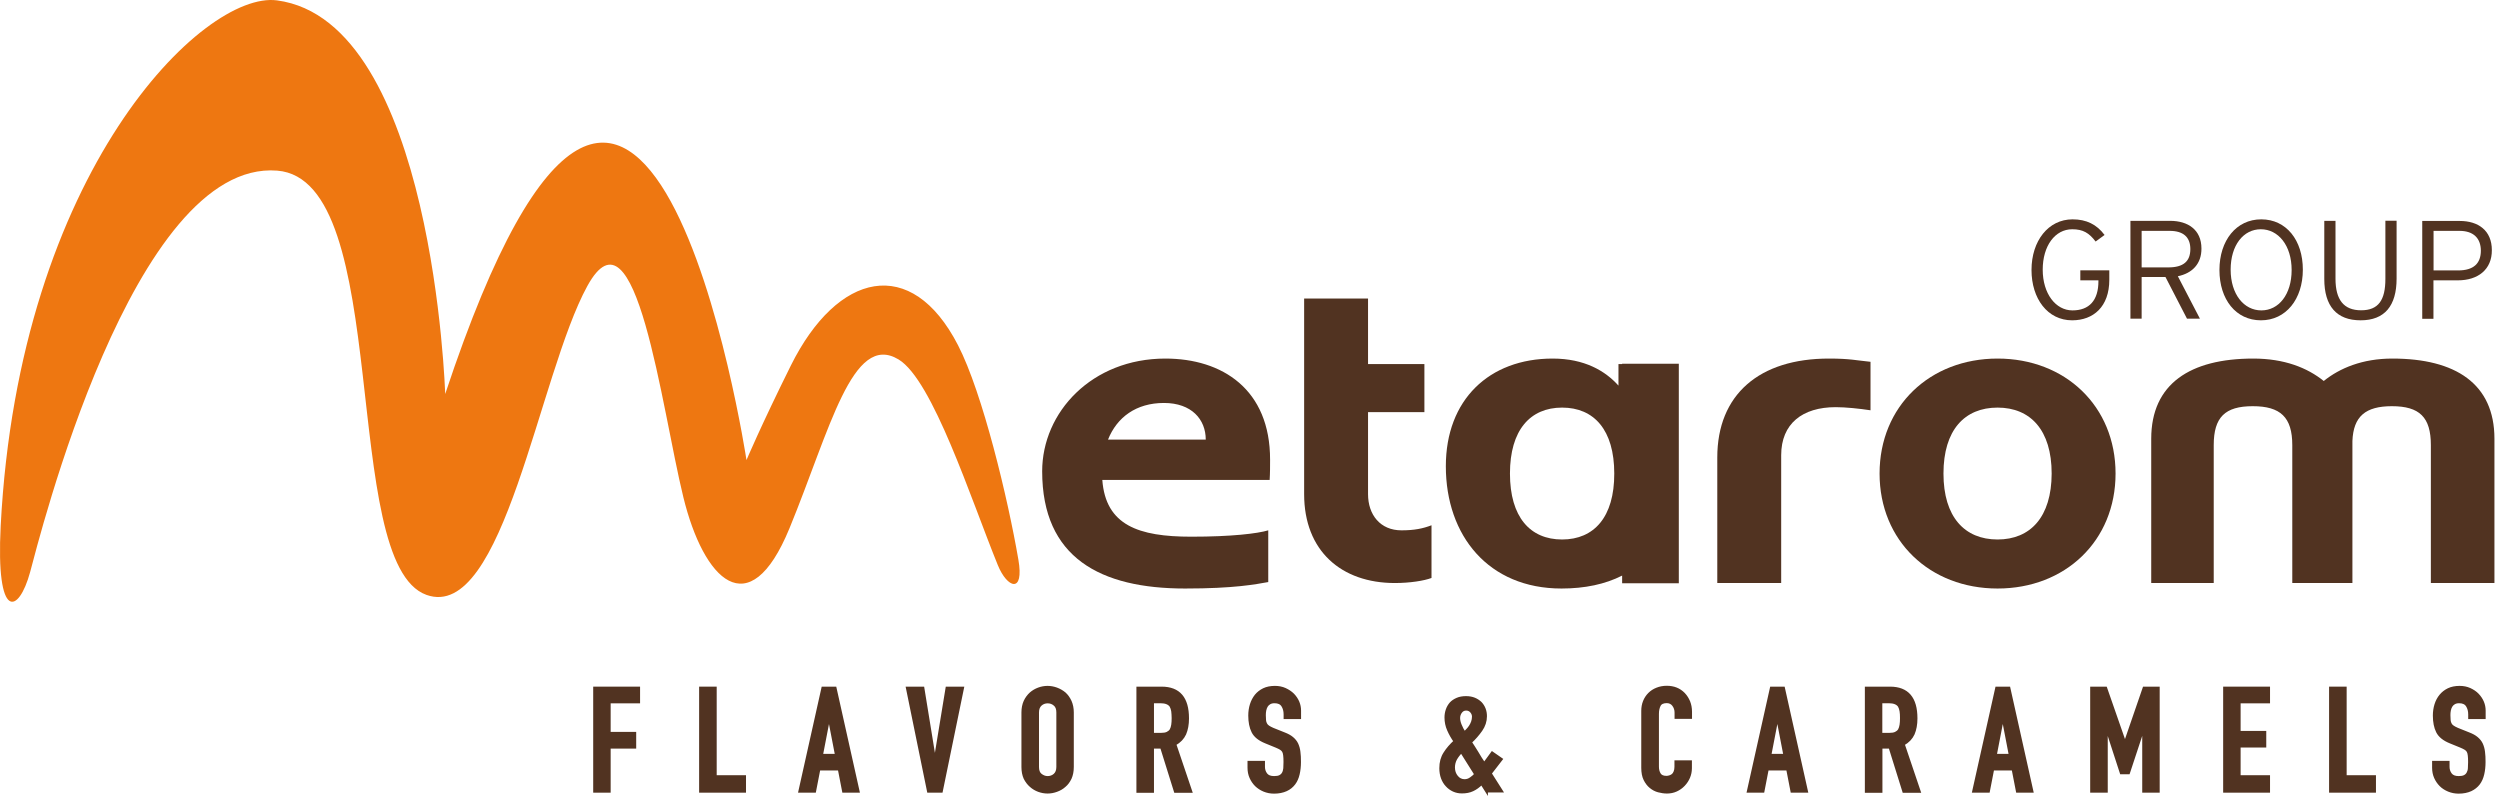 <?xml version="1.0" encoding="UTF-8" standalone="no"?>
<svg xmlns="http://www.w3.org/2000/svg" xmlns:xlink="http://www.w3.org/1999/xlink" xmlns:serif="http://www.serif.com/" width="100%" height="100%" viewBox="0 0 232 75" version="1.1" xml:space="preserve" style="fill-rule:evenodd;clip-rule:evenodd;stroke-miterlimit:10;">
    <g transform="matrix(1,0,0,1,-82.516,-167.345)">
        <path d="M185.34,208.14C186.17,206.06 187.96,204.74 190.53,204.74C193.1,204.74 194.41,206.27 194.41,208.14L185.34,208.14ZM190.66,200.62C183.85,200.62 179.23,205.59 179.23,211.08C179.23,219.11 184.64,221.96 192.49,221.96C197.07,221.96 199.03,221.57 200.21,221.36L200.21,216.56C199.21,216.86 196.81,217.15 193.06,217.15C188.17,217.15 185.12,216.09 184.81,211.88L200.34,211.88C200.38,211.29 200.38,210.52 200.38,210.01C200.39,203.47 195.94,200.62 190.66,200.62" style="fill:rgb(81,51,33);fill-rule:nonzero;"></path>
        <path d="M209.47,213.2L209.47,205.59L214.7,205.59L214.7,201.13L209.47,201.13L209.47,195.05L203.54,195.05L203.54,213.2C203.54,218.47 206.99,221.45 211.96,221.45C213.36,221.45 214.67,221.24 215.36,220.98L215.36,216.09C214.57,216.39 213.79,216.56 212.57,216.56C210.6,216.56 209.47,215.11 209.47,213.2" style="fill:rgb(81,51,33);fill-rule:nonzero;"></path>
        <path d="M241.88,209.8L241.88,221.45L247.81,221.45L247.81,209.59C247.81,206.66 249.78,205.13 252.87,205.13C253.79,205.13 255.05,205.26 256.1,205.42L256.1,200.92C254.79,200.79 254.18,200.62 252.26,200.62C245.77,200.61 241.88,203.97 241.88,209.8" style="fill:rgb(81,51,33);fill-rule:nonzero;"></path>
        <path d="M267.89,217.41C264.83,217.41 262.87,215.32 262.87,211.29C262.87,207.25 264.83,205.17 267.89,205.17C270.94,205.17 272.91,207.26 272.91,211.29C272.9,215.32 270.94,217.41 267.89,217.41M267.89,200.62C261.61,200.62 256.94,205.04 256.94,211.29C256.94,217.54 261.61,221.96 267.89,221.96C274.17,221.96 278.84,217.54 278.84,211.29C278.84,205.04 274.17,200.62 267.89,200.62" style="fill:rgb(81,51,33);fill-rule:nonzero;"></path>
        <path d="M304.53,200.62C301.74,200.62 299.64,201.51 298.16,202.7C296.63,201.47 294.5,200.62 291.62,200.62C285.77,200.62 282.15,202.96 282.15,208.06L282.15,221.45L287.95,221.45L287.95,208.65C287.95,206.06 289,205.04 291.57,205.04C294.14,205.04 295.24,206.06 295.24,208.65L295.24,221.45L300.82,221.45L300.82,208.27C300.91,205.98 302.04,205.04 304.48,205.04C307.05,205.04 308.1,206.06 308.1,208.65L308.1,221.45L314,221.45L314,208.06C314,202.95 310.38,200.62 304.53,200.62" style="fill:rgb(81,51,33);fill-rule:nonzero;"></path>
        <path d="M227.48,217.41C224.51,217.41 222.64,215.33 222.64,211.29C222.64,207.25 224.52,205.17 227.48,205.17C230.45,205.17 232.32,207.25 232.32,211.29C232.33,215.32 230.45,217.41 227.48,217.41M233.07,201.13L232.71,201.13L232.71,203.13C231.49,201.77 229.57,200.62 226.6,200.62C220.71,200.62 216.69,204.44 216.69,210.61C216.69,217.07 220.66,221.96 227.42,221.96C229.59,221.96 231.48,221.56 233.05,220.76L233.05,221.47L238.31,221.47L238.31,201.1L233.05,201.1L233.05,201.13L233.07,201.13Z" style="fill:rgb(81,51,33);fill-rule:nonzero;"></path>
        <path d="M175.11,219.78C172.61,213.63 169.07,202.61 165.9,200.7C161.62,198.12 159.54,207.22 155.78,216.37C152.02,225.52 147.8,221.13 145.93,213.48C143.9,205.2 141.54,185.65 137.02,193.89C132.5,202.13 129.27,225.12 122.09,222.55C113.94,219.62 119.07,184.03 108.24,183.18C94.83,182.12 86.09,217.59 85.31,220.44C84.25,224.33 82.12,225.05 82.58,216.15C84.28,183.24 101.4,166.47 108.22,167.38C122.76,169.31 123.83,203.91 123.83,203.91C142.36,148.06 151.79,210.04 151.79,210.04C151.79,210.04 153.1,206.92 155.91,201.26C160.23,192.58 167.09,190.97 171.42,199.38C173.71,203.82 176.06,213.67 177.02,219.27C177.58,222.49 175.98,221.93 175.11,219.78" style="fill:rgb(238,119,17);fill-rule:nonzero;"></path>
        <path d="M274.81,197.07C272.53,197.07 271.04,195.06 271.04,192.4C271.04,189.7 272.6,187.7 274.85,187.7C276.13,187.7 277.09,188.17 277.82,189.15L276.99,189.76C276.39,188.97 275.83,188.62 274.82,188.62C273.22,188.62 272.08,190.16 272.08,192.37C272.08,194.59 273.28,196.15 274.84,196.15C276.4,196.15 277.25,195.22 277.25,193.44L277.25,193.36L275.57,193.36L275.57,192.43L278.26,192.43L278.26,193.31C278.26,195.81 276.78,197.07 274.81,197.07" style="fill:rgb(81,51,33);fill-rule:nonzero;"></path>
        <path d="M283.87,188.77L281.26,188.77L281.26,192.16L283.74,192.16C285.13,192.16 285.78,191.6 285.78,190.46C285.78,189.34 285.11,188.77 283.87,188.77M284.62,192.98L286.67,196.92L285.47,196.92L283.47,193.05L281.26,193.05L281.26,196.92L280.22,196.92L280.22,187.84L283.91,187.84C285.55,187.84 286.81,188.66 286.81,190.41C286.82,191.83 285.95,192.71 284.62,192.98" style="fill:rgb(81,51,33);fill-rule:nonzero;"></path>
        <path d="M292.32,188.62C290.71,188.62 289.52,190.09 289.52,192.37C289.52,194.65 290.75,196.15 292.37,196.15C293.98,196.15 295.18,194.68 295.18,192.4C295.18,190.12 293.94,188.62 292.32,188.62M292.33,197.07C290.01,197.07 288.48,195.14 288.48,192.4C288.48,189.66 290.04,187.7 292.36,187.7C294.68,187.7 296.22,189.63 296.22,192.37C296.22,195.11 294.65,197.07 292.33,197.07" style="fill:rgb(81,51,33);fill-rule:nonzero;"></path>
        <path d="M301.58,197.07C299.36,197.07 298.21,195.76 298.21,193.24L298.21,187.84L299.25,187.84L299.25,193.21C299.25,195.17 300.02,196.14 301.63,196.14C303.24,196.14 303.88,195.19 303.88,193.23L303.88,187.83L304.92,187.83L304.92,193.2C304.92,195.73 303.81,197.07 301.58,197.07" style="fill:rgb(81,51,33);fill-rule:nonzero;"></path>
        <path d="M310.76,188.77L308.35,188.77L308.35,192.44L310.63,192.44C312.06,192.44 312.74,191.8 312.74,190.6C312.73,189.43 312.03,188.77 310.76,188.77M310.61,193.36L308.34,193.36L308.34,196.93L307.3,196.93L307.3,187.85L310.79,187.85C312.48,187.85 313.76,188.72 313.76,190.56C313.77,192.36 312.47,193.36 310.61,193.36" style="fill:rgb(81,51,33);fill-rule:nonzero;"></path>
        <path d="M137.69,231.19L137.69,240.78L139.07,240.78L139.07,236.69L141.43,236.69L141.43,235.4L139.07,235.4L139.07,232.49L141.78,232.49L141.78,231.19L137.69,231.19Z" style="fill:rgb(81,51,33);fill-rule:nonzero;"></path>
        <path d="M137.69,240.78L137.69,231.19L141.79,231.19L141.79,232.49L139.06,232.49L139.06,235.39L141.43,235.39L141.43,236.69L139.06,236.69L139.06,240.78L137.69,240.78Z" style="fill:none;fill-rule:nonzero;stroke:rgb(81,51,33);stroke-width:0.25px;"></path>
        <path d="M147.52,231.19L147.52,240.78L151.62,240.78L151.62,239.41L148.9,239.41L148.9,231.19L147.52,231.19Z" style="fill:rgb(81,51,33);fill-rule:nonzero;"></path>
        <path d="M147.52,240.78L147.52,231.19L148.9,231.19L148.9,239.41L151.62,239.41L151.62,240.78L147.52,240.78Z" style="fill:none;fill-rule:nonzero;stroke:rgb(81,51,33);stroke-width:0.25px;"></path>
        <path d="M159.43,233.95L159.46,233.95L160.13,237.43L158.76,237.43L159.43,233.95ZM158.88,231.19L156.74,240.78L158.11,240.78L158.51,238.72L160.38,238.72L160.78,240.78L162.15,240.78L160.01,231.19L158.88,231.19Z" style="fill:rgb(81,51,33);fill-rule:nonzero;"></path>
        <path d="M160.13,237.43L159.46,233.95L159.43,233.95L158.76,237.43L160.13,237.43ZM156.73,240.78L158.87,231.19L160.02,231.19L162.16,240.78L160.79,240.78L160.39,238.72L158.52,238.72L158.12,240.78L156.73,240.78Z" style="fill:none;fill-rule:nonzero;stroke:rgb(81,51,33);stroke-width:0.25px;"></path>
        <path d="M170.39,231.19L169.29,237.89L169.26,237.89L168.17,231.19L166.71,231.19L168.67,240.78L169.88,240.78L171.85,231.19L170.39,231.19Z" style="fill:rgb(81,51,33);fill-rule:nonzero;"></path>
        <path d="M171.85,231.19L169.88,240.78L168.67,240.78L166.71,231.19L168.17,231.19L169.26,237.89L169.29,237.89L170.39,231.19L171.85,231.19Z" style="fill:none;fill-rule:nonzero;stroke:rgb(81,51,33);stroke-width:0.25px;"></path>
        <path d="M178.81,238.52C178.81,238.85 178.9,239.1 179.09,239.25C179.28,239.4 179.49,239.49 179.74,239.49C179.99,239.49 180.21,239.41 180.39,239.25C180.57,239.09 180.67,238.85 180.67,238.52L180.67,233.46C180.67,233.13 180.58,232.88 180.39,232.73C180.21,232.57 179.99,232.49 179.74,232.49C179.49,232.49 179.27,232.57 179.09,232.73C178.91,232.89 178.81,233.13 178.81,233.46L178.81,238.52ZM177.43,233.46C177.43,233.07 177.5,232.73 177.63,232.44C177.77,232.14 177.95,231.9 178.17,231.7C178.39,231.51 178.63,231.37 178.9,231.27C179.17,231.17 179.45,231.12 179.73,231.12C180.01,231.12 180.28,231.17 180.56,231.27C180.83,231.37 181.08,231.51 181.31,231.7C181.53,231.9 181.7,232.14 181.84,232.44C181.97,232.74 182.04,233.08 182.04,233.46L182.04,238.52C182.04,238.92 181.97,239.27 181.84,239.56C181.7,239.85 181.53,240.09 181.31,240.27C181.09,240.47 180.84,240.61 180.56,240.71C180.29,240.81 180.01,240.86 179.73,240.86C179.45,240.86 179.18,240.81 178.9,240.71C178.63,240.61 178.38,240.46 178.17,240.27C177.95,240.08 177.77,239.84 177.63,239.56C177.5,239.27 177.43,238.93 177.43,238.52L177.43,233.46Z" style="fill:rgb(81,51,33);fill-rule:nonzero;"></path>
        <path d="M178.81,238.52C178.81,238.85 178.9,239.1 179.09,239.25C179.28,239.4 179.49,239.49 179.74,239.49C179.99,239.49 180.21,239.41 180.39,239.25C180.57,239.09 180.67,238.85 180.67,238.52L180.67,233.46C180.67,233.13 180.58,232.88 180.39,232.73C180.21,232.57 179.99,232.49 179.74,232.49C179.49,232.49 179.27,232.57 179.09,232.73C178.91,232.89 178.81,233.13 178.81,233.46L178.81,238.52ZM177.43,233.46C177.43,233.07 177.5,232.73 177.63,232.44C177.77,232.14 177.95,231.9 178.17,231.7C178.39,231.51 178.63,231.37 178.9,231.27C179.17,231.17 179.45,231.12 179.73,231.12C180.01,231.12 180.28,231.17 180.56,231.27C180.83,231.37 181.08,231.51 181.31,231.7C181.53,231.9 181.7,232.14 181.84,232.44C181.97,232.74 182.04,233.08 182.04,233.46L182.04,238.52C182.04,238.92 181.97,239.27 181.84,239.56C181.7,239.85 181.53,240.09 181.31,240.27C181.09,240.47 180.84,240.61 180.56,240.71C180.29,240.81 180.01,240.86 179.73,240.86C179.45,240.86 179.18,240.81 178.9,240.71C178.63,240.61 178.38,240.46 178.17,240.27C177.95,240.08 177.77,239.84 177.63,239.56C177.5,239.27 177.43,238.93 177.43,238.52L177.43,233.46Z" style="fill:none;fill-rule:nonzero;stroke:rgb(81,51,33);stroke-width:0.25px;"></path>
        <path d="M189.48,232.48L189.48,235.48L190.26,235.48C190.5,235.48 190.69,235.45 190.84,235.38C190.98,235.31 191.1,235.22 191.18,235.09C191.25,234.96 191.3,234.81 191.33,234.62C191.36,234.44 191.37,234.22 191.37,233.98C191.37,233.74 191.35,233.52 191.33,233.34C191.3,233.16 191.25,233 191.17,232.86C191,232.61 190.68,232.48 190.2,232.48L189.48,232.48ZM188.1,240.79L188.1,231.19L190.31,231.19C191.93,231.19 192.73,232.13 192.73,234.01C192.73,234.58 192.64,235.05 192.47,235.45C192.29,235.84 191.99,236.16 191.55,236.41L193.03,240.79L191.58,240.79L190.3,236.69L189.48,236.69L189.48,240.79L188.1,240.79Z" style="fill:rgb(81,51,33);fill-rule:nonzero;"></path>
        <path d="M189.48,232.48L189.48,235.48L190.26,235.48C190.5,235.48 190.69,235.45 190.84,235.38C190.98,235.31 191.1,235.22 191.18,235.09C191.25,234.96 191.3,234.81 191.33,234.62C191.36,234.44 191.37,234.22 191.37,233.98C191.37,233.74 191.35,233.52 191.33,233.34C191.3,233.16 191.25,233 191.17,232.86C191,232.61 190.68,232.48 190.2,232.48L189.48,232.48ZM188.1,240.79L188.1,231.19L190.31,231.19C191.93,231.19 192.73,232.13 192.73,234.01C192.73,234.58 192.64,235.05 192.47,235.45C192.29,235.84 191.99,236.16 191.55,236.41L193.03,240.79L191.58,240.79L190.3,236.69L189.48,236.69L189.48,240.79L188.1,240.79Z" style="fill:none;fill-rule:nonzero;stroke:rgb(81,51,33);stroke-width:0.25px;"></path>
        <path d="M203.13,233.95L201.76,233.95L201.76,233.64C201.76,233.33 201.69,233.05 201.54,232.82C201.39,232.59 201.14,232.48 200.79,232.48C200.6,232.48 200.45,232.52 200.33,232.59C200.21,232.66 200.12,232.75 200.05,232.86C199.98,232.98 199.93,233.11 199.9,233.26C199.87,233.41 199.86,233.56 199.86,233.72C199.86,233.91 199.87,234.07 199.88,234.19C199.89,234.32 199.93,234.43 199.98,234.53C200.03,234.63 200.11,234.72 200.22,234.79C200.32,234.86 200.46,234.93 200.64,235.01L201.69,235.43C202,235.55 202.24,235.68 202.43,235.84C202.62,236 202.77,236.18 202.87,236.39C202.97,236.61 203.04,236.85 203.07,237.12C203.11,237.39 203.12,237.71 203.12,238.06C203.12,238.46 203.08,238.84 203,239.18C202.92,239.53 202.79,239.82 202.61,240.06C202.42,240.31 202.18,240.51 201.87,240.65C201.56,240.79 201.19,240.87 200.75,240.87C200.42,240.87 200.11,240.81 199.82,240.69C199.53,240.57 199.29,240.41 199.08,240.21C198.87,240 198.71,239.76 198.59,239.49C198.47,239.22 198.41,238.92 198.41,238.59L198.41,238.08L199.78,238.08L199.78,238.51C199.78,238.76 199.85,238.99 200,239.19C200.15,239.39 200.4,239.49 200.75,239.49C200.98,239.49 201.17,239.46 201.3,239.39C201.43,239.32 201.53,239.23 201.6,239.1C201.67,238.98 201.71,238.82 201.73,238.65C201.74,238.47 201.75,238.28 201.75,238.06C201.75,237.81 201.74,237.6 201.72,237.44C201.7,237.28 201.67,237.15 201.61,237.05C201.55,236.95 201.46,236.87 201.36,236.81C201.26,236.75 201.12,236.68 200.95,236.61L199.97,236.21C199.38,235.97 198.98,235.65 198.78,235.25C198.58,234.85 198.48,234.35 198.48,233.75C198.48,233.39 198.53,233.05 198.63,232.73C198.73,232.41 198.88,232.13 199.07,231.89C199.26,231.66 199.5,231.47 199.79,231.33C200.08,231.19 200.43,231.12 200.83,231.12C201.17,231.12 201.48,231.18 201.77,231.31C202.05,231.44 202.3,231.6 202.51,231.81C202.92,232.24 203.13,232.74 203.13,233.29L203.13,233.95Z" style="fill:rgb(81,51,33);fill-rule:nonzero;"></path>
        <path d="M203.13,233.95L201.76,233.95L201.76,233.64C201.76,233.33 201.69,233.05 201.54,232.82C201.39,232.59 201.14,232.48 200.79,232.48C200.6,232.48 200.45,232.52 200.33,232.59C200.21,232.66 200.12,232.75 200.05,232.86C199.98,232.98 199.93,233.11 199.9,233.26C199.87,233.41 199.86,233.56 199.86,233.72C199.86,233.91 199.87,234.07 199.88,234.19C199.89,234.32 199.93,234.43 199.98,234.53C200.03,234.63 200.11,234.72 200.22,234.79C200.32,234.86 200.46,234.93 200.64,235.01L201.69,235.43C202,235.55 202.24,235.68 202.43,235.84C202.62,236 202.77,236.18 202.87,236.39C202.97,236.61 203.04,236.85 203.07,237.12C203.11,237.39 203.12,237.71 203.12,238.06C203.12,238.46 203.08,238.84 203,239.18C202.92,239.53 202.79,239.82 202.61,240.06C202.42,240.31 202.18,240.51 201.87,240.65C201.56,240.79 201.19,240.87 200.75,240.87C200.42,240.87 200.11,240.81 199.82,240.69C199.53,240.57 199.29,240.41 199.08,240.21C198.87,240 198.71,239.76 198.59,239.49C198.47,239.22 198.41,238.92 198.41,238.59L198.41,238.08L199.78,238.08L199.78,238.51C199.78,238.76 199.85,238.99 200,239.19C200.15,239.39 200.4,239.49 200.75,239.49C200.98,239.49 201.17,239.46 201.3,239.39C201.43,239.32 201.53,239.23 201.6,239.1C201.67,238.98 201.71,238.82 201.73,238.65C201.74,238.47 201.75,238.28 201.75,238.06C201.75,237.81 201.74,237.6 201.72,237.44C201.7,237.28 201.67,237.15 201.61,237.05C201.55,236.95 201.46,236.87 201.36,236.81C201.26,236.75 201.12,236.68 200.95,236.61L199.97,236.21C199.38,235.97 198.98,235.65 198.78,235.25C198.58,234.85 198.48,234.35 198.48,233.75C198.48,233.39 198.53,233.05 198.63,232.73C198.73,232.41 198.88,232.13 199.07,231.89C199.26,231.66 199.5,231.47 199.79,231.33C200.08,231.19 200.43,231.12 200.83,231.12C201.17,231.12 201.48,231.18 201.77,231.31C202.05,231.44 202.3,231.6 202.51,231.81C202.92,232.24 203.13,232.74 203.13,233.29L203.13,233.95Z" style="fill:none;fill-rule:nonzero;stroke:rgb(81,51,33);stroke-width:0.25px;"></path>
        <path d="M217.89,233.97C217.89,234.18 217.94,234.4 218.04,234.64C218.14,234.88 218.26,235.12 218.42,235.36C218.5,235.28 218.59,235.19 218.69,235.08C218.79,234.98 218.88,234.86 218.96,234.74C219.04,234.61 219.11,234.48 219.16,234.33C219.21,234.18 219.24,234.02 219.24,233.85C219.24,233.68 219.18,233.52 219.06,233.38C218.94,233.24 218.78,233.16 218.58,233.16C218.37,233.16 218.21,233.24 218.08,233.41C217.96,233.57 217.89,233.76 217.89,233.97M217.41,238.57C217.41,238.9 217.51,239.19 217.7,239.42C217.89,239.66 218.14,239.78 218.43,239.78C218.64,239.78 218.83,239.72 219.02,239.58C219.21,239.45 219.35,239.32 219.45,239.2L218.13,237.1C217.92,237.31 217.75,237.53 217.61,237.77C217.48,238.01 217.41,238.28 217.41,238.57M220.47,240.78L220.01,240.05C219.74,240.32 219.46,240.52 219.18,240.65C218.89,240.79 218.56,240.85 218.18,240.85C217.91,240.85 217.65,240.8 217.41,240.69C217.17,240.58 216.96,240.43 216.78,240.23C216.6,240.04 216.46,239.81 216.36,239.54C216.26,239.27 216.21,238.96 216.21,238.63C216.21,238.1 216.33,237.64 216.59,237.24C216.84,236.84 217.16,236.48 217.53,236.14C217.29,235.8 217.09,235.45 216.93,235.08C216.77,234.72 216.69,234.33 216.69,233.93C216.69,233.68 216.73,233.44 216.81,233.21C216.89,232.98 217.01,232.78 217.16,232.61C217.31,232.45 217.51,232.32 217.74,232.22C217.97,232.12 218.25,232.07 218.56,232.07C218.86,232.07 219.12,232.12 219.34,232.21C219.56,232.3 219.75,232.43 219.91,232.58C220.22,232.91 220.38,233.32 220.38,233.81C220.38,234.27 220.24,234.7 219.96,235.1C219.68,235.5 219.35,235.88 218.98,236.22C219.07,236.35 219.16,236.49 219.26,236.65C219.35,236.81 219.46,236.98 219.58,237.16C219.8,237.55 220.03,237.9 220.25,238.22L220.99,237.21L221.84,237.8L220.82,239.12L221.86,240.76L220.47,240.76L220.47,240.78Z" style="fill:rgb(81,51,33);fill-rule:nonzero;"></path>
        <path d="M217.89,233.97C217.89,234.18 217.94,234.4 218.04,234.64C218.14,234.88 218.26,235.12 218.42,235.36C218.5,235.28 218.59,235.19 218.69,235.08C218.79,234.98 218.88,234.86 218.96,234.74C219.04,234.61 219.11,234.48 219.16,234.33C219.21,234.18 219.24,234.02 219.24,233.85C219.24,233.68 219.18,233.52 219.06,233.38C218.94,233.24 218.78,233.16 218.58,233.16C218.37,233.16 218.21,233.24 218.08,233.41C217.96,233.57 217.89,233.76 217.89,233.97ZM217.41,238.57C217.41,238.9 217.51,239.19 217.7,239.42C217.89,239.66 218.14,239.78 218.43,239.78C218.64,239.78 218.83,239.72 219.02,239.58C219.21,239.45 219.35,239.32 219.45,239.2L218.13,237.1C217.92,237.31 217.75,237.53 217.61,237.77C217.48,238.01 217.41,238.28 217.41,238.57ZM220.47,240.78L220.01,240.05C219.74,240.32 219.46,240.52 219.18,240.65C218.89,240.79 218.56,240.85 218.18,240.85C217.91,240.85 217.65,240.8 217.41,240.69C217.17,240.58 216.96,240.43 216.78,240.23C216.6,240.04 216.46,239.81 216.36,239.54C216.26,239.27 216.21,238.96 216.21,238.63C216.21,238.1 216.33,237.64 216.59,237.24C216.84,236.84 217.16,236.48 217.53,236.14C217.29,235.8 217.09,235.45 216.93,235.08C216.77,234.72 216.69,234.33 216.69,233.93C216.69,233.68 216.73,233.44 216.81,233.21C216.89,232.98 217.01,232.78 217.16,232.61C217.31,232.45 217.51,232.32 217.74,232.22C217.97,232.12 218.25,232.07 218.56,232.07C218.86,232.07 219.12,232.12 219.34,232.21C219.56,232.3 219.75,232.43 219.91,232.58C220.22,232.91 220.38,233.32 220.38,233.81C220.38,234.27 220.24,234.7 219.96,235.1C219.68,235.5 219.35,235.88 218.98,236.22C219.07,236.35 219.16,236.49 219.26,236.65C219.35,236.81 219.46,236.98 219.58,237.16C219.8,237.55 220.03,237.9 220.25,238.22L220.99,237.21L221.84,237.8L220.82,239.12L221.86,240.76L220.47,240.76L220.47,240.78Z" style="fill:none;fill-rule:nonzero;stroke:rgb(81,51,33);stroke-width:0.25px;"></path>
        <path d="M239.4,238.03L239.4,238.64C239.4,238.94 239.34,239.22 239.23,239.48C239.12,239.74 238.96,239.98 238.76,240.19C238.56,240.4 238.33,240.56 238.07,240.68C237.81,240.8 237.52,240.86 237.21,240.86C236.95,240.86 236.69,240.82 236.42,240.75C236.15,240.68 235.91,240.55 235.69,240.37C235.47,240.19 235.3,239.96 235.16,239.68C235.02,239.4 234.95,239.03 234.95,238.6L234.95,233.32C234.95,233.01 235,232.71 235.11,232.44C235.22,232.17 235.37,231.94 235.57,231.74C235.77,231.54 236,231.39 236.28,231.28C236.55,231.17 236.86,231.11 237.19,231.11C237.84,231.11 238.36,231.32 238.77,231.74C238.97,231.95 239.12,232.19 239.24,232.47C239.35,232.75 239.41,233.06 239.41,233.39L239.41,233.93L238.04,233.93L238.04,233.47C238.04,233.2 237.96,232.97 237.81,232.77C237.66,232.57 237.45,232.47 237.19,232.47C236.85,232.47 236.62,232.58 236.51,232.79C236.4,233 236.34,233.27 236.34,233.59L236.34,238.49C236.34,238.77 236.4,239 236.52,239.19C236.64,239.38 236.86,239.47 237.17,239.47C237.26,239.47 237.36,239.45 237.46,239.42C237.56,239.39 237.66,239.34 237.75,239.27C237.83,239.2 237.9,239.1 237.95,238.97C238,238.85 238.03,238.69 238.03,238.5L238.03,238.03L239.4,238.03Z" style="fill:rgb(81,51,33);fill-rule:nonzero;"></path>
        <path d="M239.4,238.03L239.4,238.64C239.4,238.94 239.34,239.22 239.23,239.48C239.12,239.74 238.96,239.98 238.76,240.19C238.56,240.4 238.33,240.56 238.07,240.68C237.81,240.8 237.52,240.86 237.21,240.86C236.95,240.86 236.69,240.82 236.42,240.75C236.15,240.68 235.91,240.55 235.69,240.37C235.47,240.19 235.3,239.96 235.16,239.68C235.02,239.4 234.95,239.03 234.95,238.6L234.95,233.32C234.95,233.01 235,232.71 235.11,232.44C235.22,232.17 235.37,231.94 235.57,231.74C235.77,231.54 236,231.39 236.28,231.28C236.55,231.17 236.86,231.11 237.19,231.11C237.84,231.11 238.36,231.32 238.77,231.74C238.97,231.95 239.12,232.19 239.24,232.47C239.35,232.75 239.41,233.06 239.41,233.39L239.41,233.93L238.04,233.93L238.04,233.47C238.04,233.2 237.96,232.97 237.81,232.77C237.66,232.57 237.45,232.47 237.19,232.47C236.85,232.47 236.62,232.58 236.51,232.79C236.4,233 236.34,233.27 236.34,233.59L236.34,238.49C236.34,238.77 236.4,239 236.52,239.19C236.64,239.38 236.86,239.47 237.17,239.47C237.26,239.47 237.36,239.45 237.46,239.42C237.56,239.39 237.66,239.34 237.75,239.27C237.83,239.2 237.9,239.1 237.95,238.97C238,238.85 238.03,238.69 238.03,238.5L238.03,238.03L239.4,238.03Z" style="fill:none;fill-rule:nonzero;stroke:rgb(81,51,33);stroke-width:0.25px;"></path>
        <path d="M247.44,233.95L247.47,233.95L248.14,237.43L246.77,237.43L247.44,233.95ZM246.89,231.19L244.75,240.78L246.12,240.78L246.52,238.72L248.39,238.72L248.79,240.78L250.16,240.78L248.02,231.19L246.89,231.19Z" style="fill:rgb(81,51,33);fill-rule:nonzero;"></path>
        <path d="M248.14,237.43L247.47,233.95L247.44,233.95L246.77,237.43L248.14,237.43ZM244.75,240.78L246.89,231.19L248.03,231.19L250.17,240.78L248.8,240.78L248.4,238.72L246.53,238.72L246.13,240.78L244.75,240.78Z" style="fill:none;fill-rule:nonzero;stroke:rgb(81,51,33);stroke-width:0.25px;"></path>
        <path d="M257.07,232.48L257.07,235.48L257.85,235.48C258.09,235.48 258.28,235.45 258.43,235.38C258.57,235.31 258.69,235.22 258.77,235.09C258.84,234.96 258.89,234.81 258.92,234.62C258.95,234.44 258.96,234.22 258.96,233.98C258.96,233.74 258.95,233.52 258.92,233.34C258.89,233.16 258.84,233 258.76,232.86C258.59,232.61 258.27,232.48 257.79,232.48L257.07,232.48ZM255.7,240.79L255.7,231.19L257.91,231.19C259.53,231.19 260.33,232.13 260.33,234.01C260.33,234.58 260.24,235.05 260.07,235.45C259.89,235.84 259.59,236.16 259.15,236.41L260.63,240.79L259.18,240.79L257.9,236.69L257.08,236.69L257.08,240.79L255.7,240.79Z" style="fill:rgb(81,51,33);fill-rule:nonzero;"></path>
        <path d="M257.07,232.48L257.07,235.48L257.85,235.48C258.09,235.48 258.28,235.45 258.43,235.38C258.57,235.31 258.69,235.22 258.77,235.09C258.84,234.96 258.89,234.81 258.92,234.62C258.95,234.44 258.96,234.22 258.96,233.98C258.96,233.74 258.95,233.52 258.92,233.34C258.89,233.16 258.84,233 258.76,232.86C258.59,232.61 258.27,232.48 257.79,232.48L257.07,232.48ZM255.7,240.79L255.7,231.19L257.91,231.19C259.53,231.19 260.33,232.13 260.33,234.01C260.33,234.58 260.24,235.05 260.07,235.45C259.89,235.84 259.59,236.16 259.15,236.41L260.63,240.79L259.18,240.79L257.9,236.69L257.08,236.69L257.08,240.79L255.7,240.79Z" style="fill:none;fill-rule:nonzero;stroke:rgb(81,51,33);stroke-width:0.25px;"></path>
        <path d="M268.36,233.95L268.39,233.95L269.06,237.43L267.69,237.43L268.36,233.95ZM267.81,231.19L265.67,240.78L267.04,240.78L267.44,238.72L269.31,238.72L269.71,240.78L271.08,240.78L268.94,231.19L267.81,231.19Z" style="fill:rgb(81,51,33);fill-rule:nonzero;"></path>
        <path d="M269.06,237.43L268.39,233.95L268.36,233.95L267.69,237.43L269.06,237.43ZM265.66,240.78L267.8,231.19L268.95,231.19L271.09,240.78L269.72,240.78L269.32,238.72L267.45,238.72L267.05,240.78L265.66,240.78Z" style="fill:none;fill-rule:nonzero;stroke:rgb(81,51,33);stroke-width:0.25px;"></path>
        <path d="M281.48,231.19L279.72,236.27L279.7,236.27L277.93,231.19L276.61,231.19L276.61,240.78L277.99,240.78L277.99,234.95L278.01,234.95L279.36,239.07L280.05,239.07L281.41,234.95L281.44,234.95L281.44,240.78L282.81,240.78L282.81,231.19L281.48,231.19Z" style="fill:rgb(81,51,33);fill-rule:nonzero;"></path>
        <path d="M276.61,240.78L276.61,231.19L277.93,231.19L279.7,236.27L279.73,236.27L281.48,231.19L282.81,231.19L282.81,240.78L281.44,240.78L281.44,234.95L281.41,234.95L280.05,239.07L279.36,239.07L278.02,234.95L277.99,234.95L277.99,240.78L276.61,240.78Z" style="fill:none;fill-rule:nonzero;stroke:rgb(81,51,33);stroke-width:0.25px;"></path>
        <path d="M288.95,231.19L288.95,240.78L293.05,240.78L293.05,239.41L290.32,239.41L290.32,236.59L292.69,236.59L292.69,235.3L290.32,235.3L290.32,232.49L293.05,232.49L293.05,231.19L288.95,231.19Z" style="fill:rgb(81,51,33);fill-rule:nonzero;"></path>
        <path d="M288.95,240.78L288.95,231.19L293.05,231.19L293.05,232.49L290.32,232.49L290.32,235.3L292.7,235.3L292.7,236.59L290.32,236.59L290.32,239.41L293.05,239.41L293.05,240.78L288.95,240.78Z" style="fill:none;fill-rule:nonzero;stroke:rgb(81,51,33);stroke-width:0.25px;"></path>
        <path d="M298.78,231.19L298.78,240.78L302.88,240.78L302.88,239.41L300.16,239.41L300.16,231.19L298.78,231.19Z" style="fill:rgb(81,51,33);fill-rule:nonzero;"></path>
        <path d="M298.78,240.78L298.78,231.19L300.16,231.19L300.16,239.41L302.88,239.41L302.88,240.78L298.78,240.78Z" style="fill:none;fill-rule:nonzero;stroke:rgb(81,51,33);stroke-width:0.25px;"></path>
        <path d="M313.06,233.95L311.69,233.95L311.69,233.64C311.69,233.33 311.62,233.05 311.47,232.82C311.32,232.59 311.07,232.48 310.72,232.48C310.53,232.48 310.38,232.52 310.26,232.59C310.14,232.66 310.05,232.75 309.98,232.86C309.91,232.98 309.86,233.11 309.83,233.26C309.8,233.41 309.79,233.56 309.79,233.72C309.79,233.91 309.8,234.07 309.81,234.19C309.82,234.32 309.86,234.43 309.91,234.53C309.96,234.63 310.04,234.72 310.15,234.79C310.25,234.86 310.39,234.93 310.57,235.01L311.62,235.43C311.93,235.55 312.17,235.68 312.36,235.84C312.55,236 312.7,236.18 312.8,236.39C312.9,236.61 312.97,236.85 313,237.12C313.04,237.39 313.05,237.71 313.05,238.06C313.05,238.46 313.01,238.84 312.93,239.18C312.85,239.53 312.72,239.82 312.54,240.06C312.35,240.31 312.1,240.51 311.8,240.65C311.49,240.79 311.12,240.87 310.68,240.87C310.35,240.87 310.04,240.81 309.75,240.69C309.46,240.57 309.21,240.41 309.01,240.21C308.8,240 308.64,239.76 308.52,239.49C308.4,239.22 308.34,238.92 308.34,238.59L308.34,238.08L309.71,238.08L309.71,238.51C309.71,238.76 309.78,238.99 309.93,239.19C310.08,239.39 310.33,239.49 310.68,239.49C310.91,239.49 311.09,239.46 311.23,239.39C311.36,239.32 311.46,239.23 311.53,239.1C311.6,238.98 311.65,238.82 311.66,238.65C311.67,238.47 311.68,238.28 311.68,238.06C311.68,237.81 311.67,237.6 311.65,237.44C311.63,237.28 311.6,237.15 311.54,237.05C311.48,236.95 311.39,236.87 311.29,236.81C311.19,236.75 311.05,236.68 310.88,236.61L309.9,236.21C309.31,235.97 308.91,235.65 308.71,235.25C308.51,234.85 308.41,234.35 308.41,233.75C308.41,233.39 308.46,233.05 308.56,232.73C308.66,232.41 308.81,232.13 309.01,231.89C309.2,231.66 309.44,231.47 309.73,231.33C310.02,231.19 310.37,231.12 310.77,231.12C311.11,231.12 311.42,231.18 311.71,231.31C311.99,231.44 312.24,231.6 312.44,231.81C312.85,232.24 313.06,232.74 313.06,233.29L313.06,233.95Z" style="fill:rgb(81,51,33);fill-rule:nonzero;"></path>
        <path d="M313.06,233.95L311.69,233.95L311.69,233.64C311.69,233.33 311.62,233.05 311.47,232.82C311.32,232.59 311.07,232.48 310.72,232.48C310.53,232.48 310.38,232.52 310.26,232.59C310.14,232.66 310.05,232.75 309.98,232.86C309.91,232.98 309.86,233.11 309.83,233.26C309.8,233.41 309.79,233.56 309.79,233.72C309.79,233.91 309.8,234.07 309.81,234.19C309.82,234.32 309.86,234.43 309.91,234.53C309.96,234.63 310.04,234.72 310.15,234.79C310.25,234.86 310.39,234.93 310.57,235.01L311.62,235.43C311.93,235.55 312.17,235.68 312.36,235.84C312.55,236 312.7,236.18 312.8,236.39C312.9,236.61 312.97,236.85 313,237.12C313.04,237.39 313.05,237.71 313.05,238.06C313.05,238.46 313.01,238.84 312.93,239.18C312.85,239.53 312.72,239.82 312.54,240.06C312.35,240.31 312.1,240.51 311.8,240.65C311.49,240.79 311.12,240.87 310.68,240.87C310.35,240.87 310.04,240.81 309.75,240.69C309.46,240.57 309.21,240.41 309.01,240.21C308.8,240 308.64,239.76 308.52,239.49C308.4,239.22 308.34,238.92 308.34,238.59L308.34,238.08L309.71,238.08L309.71,238.51C309.71,238.76 309.78,238.99 309.93,239.19C310.08,239.39 310.33,239.49 310.68,239.49C310.91,239.49 311.09,239.46 311.23,239.39C311.36,239.32 311.46,239.23 311.53,239.1C311.6,238.98 311.65,238.82 311.66,238.65C311.67,238.47 311.68,238.28 311.68,238.06C311.68,237.81 311.67,237.6 311.65,237.44C311.63,237.28 311.6,237.15 311.54,237.05C311.48,236.95 311.39,236.87 311.29,236.81C311.19,236.75 311.05,236.68 310.88,236.61L309.9,236.21C309.31,235.97 308.91,235.65 308.71,235.25C308.51,234.85 308.41,234.35 308.41,233.75C308.41,233.39 308.46,233.05 308.56,232.73C308.66,232.41 308.81,232.13 309.01,231.89C309.2,231.66 309.44,231.47 309.73,231.33C310.02,231.19 310.37,231.12 310.77,231.12C311.11,231.12 311.42,231.18 311.71,231.31C311.99,231.44 312.24,231.6 312.44,231.81C312.85,232.24 313.06,232.74 313.06,233.29L313.06,233.95Z" style="fill:none;fill-rule:nonzero;stroke:rgb(81,51,33);stroke-width:0.25px;"></path>
    </g>
</svg>
